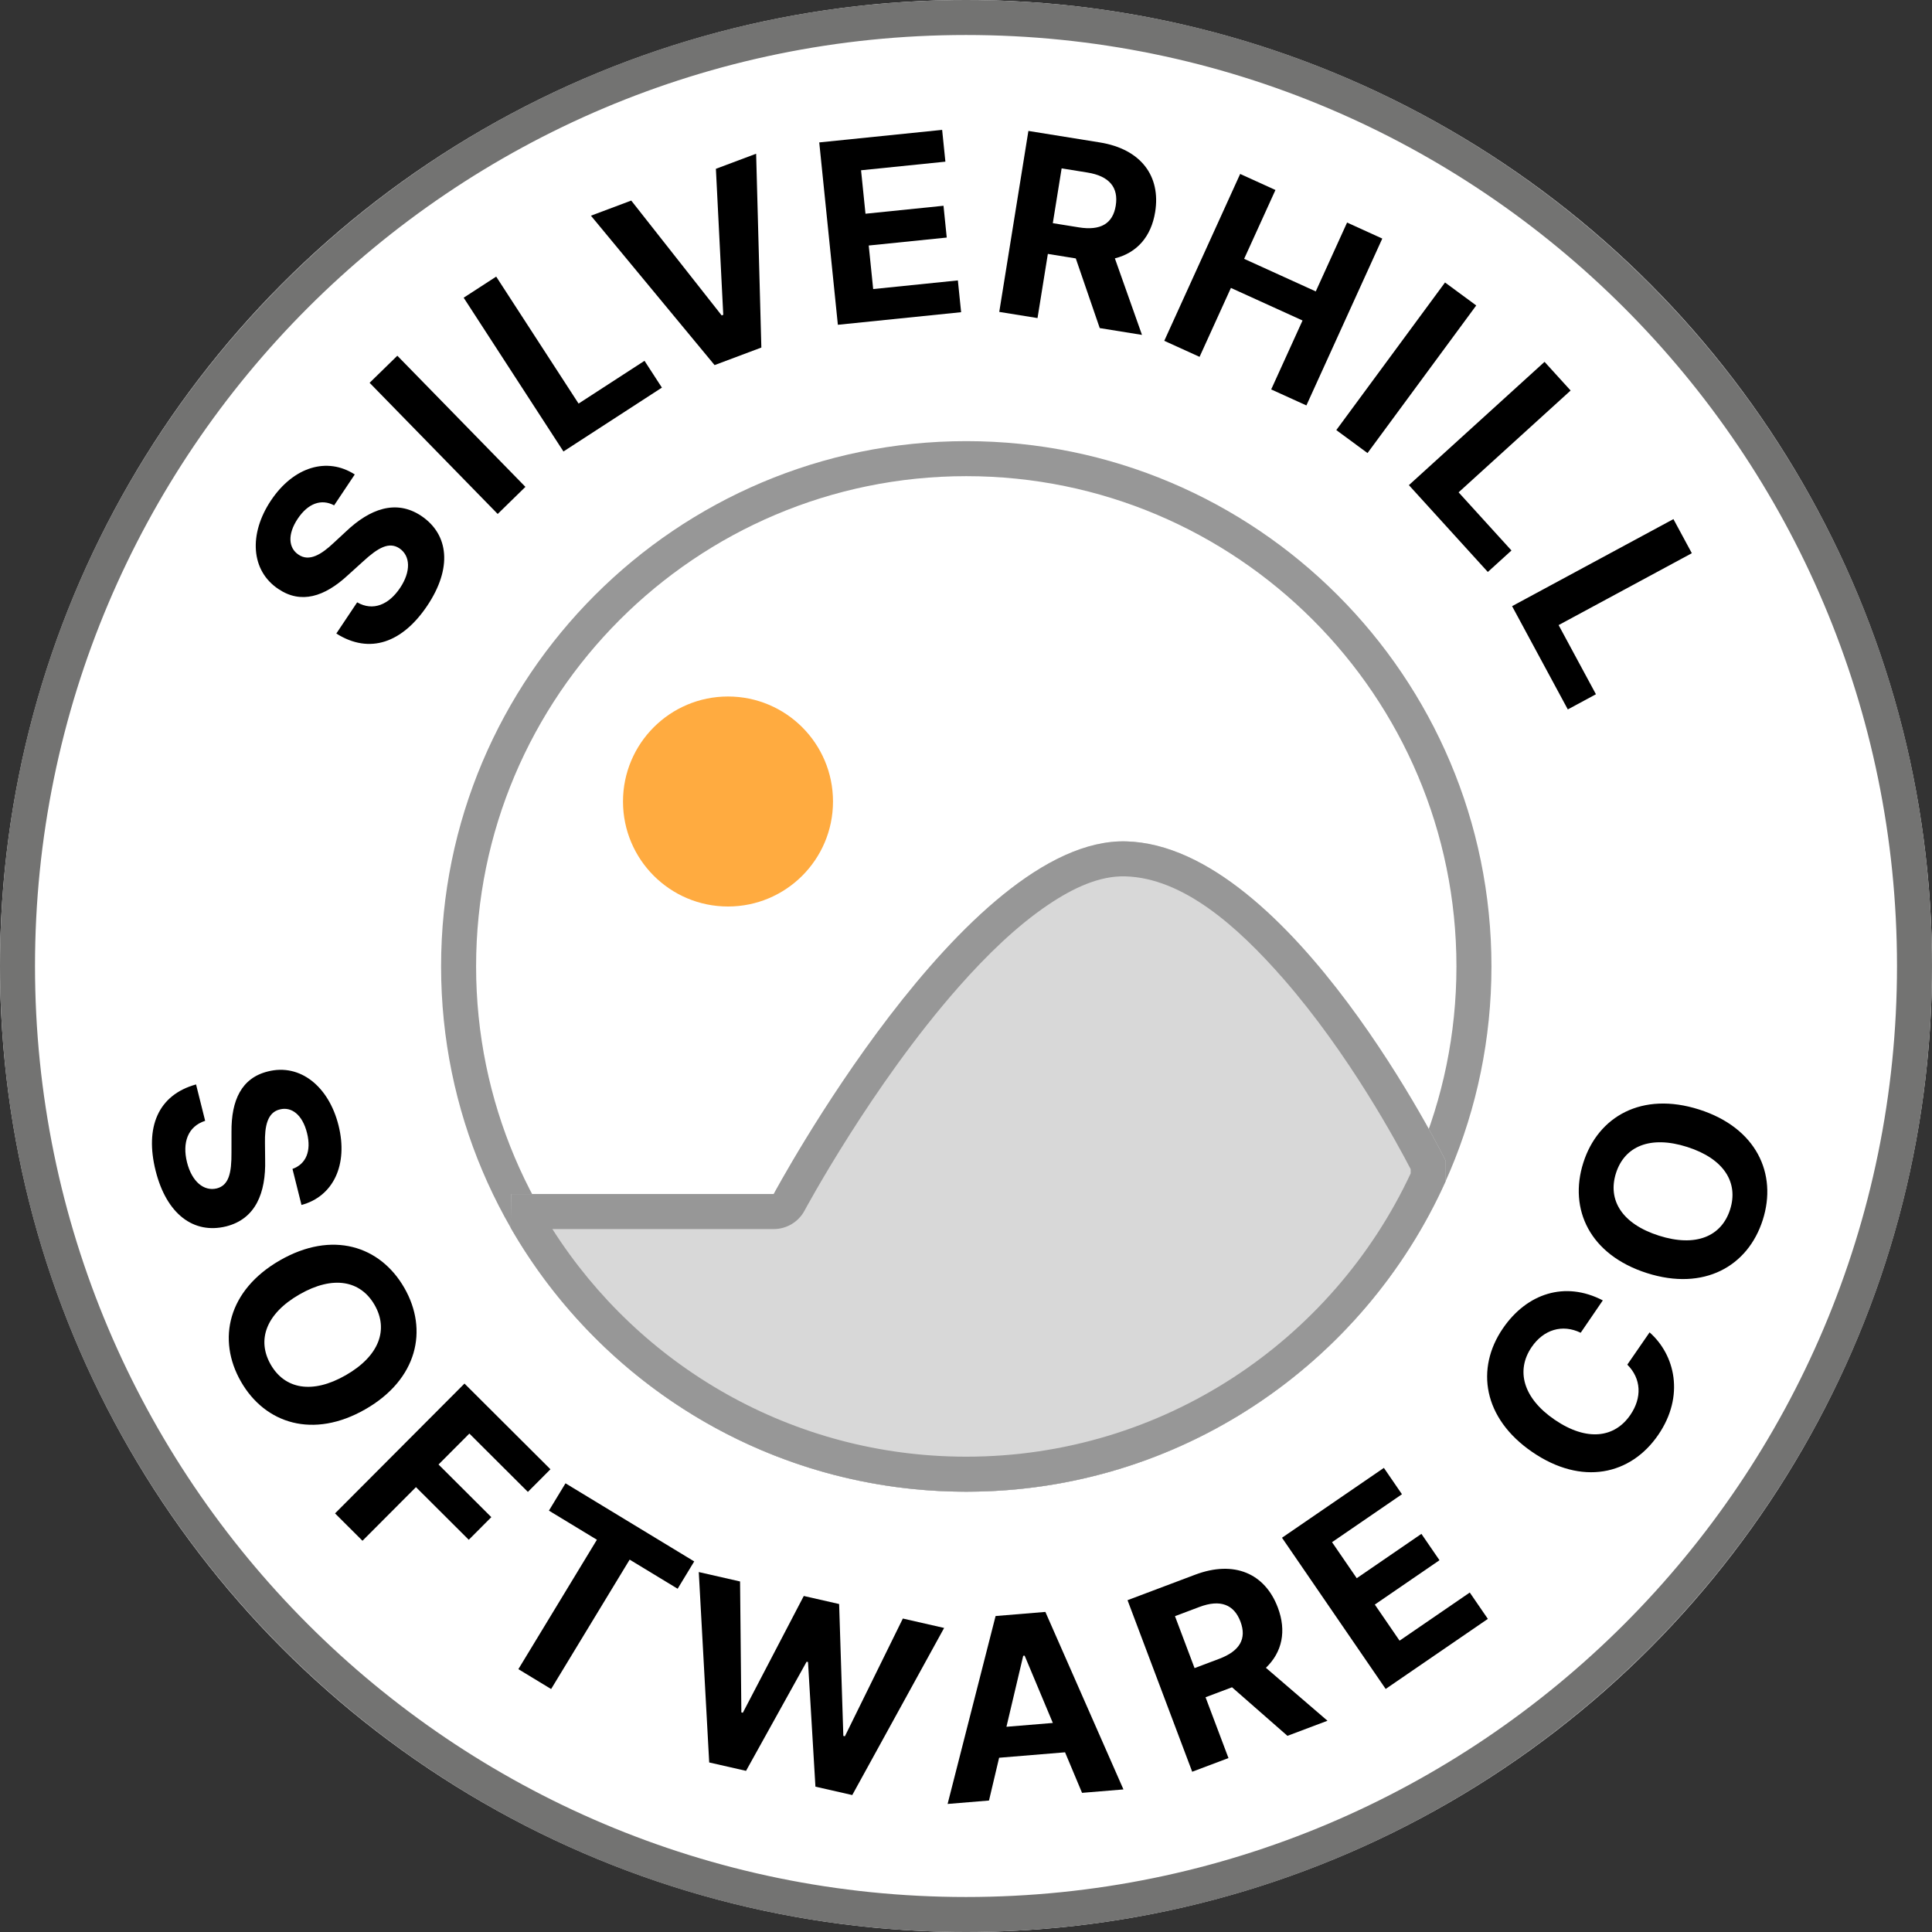 <?xml version="1.0" encoding="UTF-8" standalone="no"?>
<!DOCTYPE svg PUBLIC "-//W3C//DTD SVG 1.1//EN" "http://www.w3.org/Graphics/SVG/1.1/DTD/svg11.dtd">
<svg width="100%" height="100%" viewBox="0 0 552 552" version="1.1" xmlns="http://www.w3.org/2000/svg" xmlns:xlink="http://www.w3.org/1999/xlink" xml:space="preserve" xmlns:serif="http://www.serif.com/" style="fill-rule:evenodd;clip-rule:evenodd;stroke-linejoin:round;stroke-miterlimit:2;">
    <rect x="0" y="0" width="552" height="552" fill="#333333" stroke="none"/>
    <g id="Outer-border" serif:id="Outer border">
        <circle cx="276" cy="276" r="276" style="fill:white;"/>
        <path d="M276,0C428.329,0 552,123.671 552,276C552,428.329 428.329,552 276,552C123.671,552 0,428.329 0,276C0,123.671 123.671,0 276,0ZM276,10C129.191,10 10,129.191 10,276C10,422.809 129.191,542 276,542C422.809,542 542,422.809 542,276C542,129.191 422.809,10 276,10Z" style="fill:rgb(115,115,114);"/>
    </g>
    <g transform="matrix(0.772,0,0,0.772,63,63)">
        <path d="M26.639,351.008L29.975,364.347C41.658,361.22 47.346,349.552 43.681,334.896C40.072,320.465 29.457,311.884 17.516,314.939C7.802,317.334 3.954,325.57 4.067,337.358L4.06,344.975C4.116,352.577 3.056,357.077 -1.371,358.218C-6.2,359.391 -10.62,355.647 -12.388,348.576C-14.197,341.345 -12.156,335.302 -5.68,333.205L-9.048,319.738C-23.198,323.652 -28.01,335.681 -24.015,351.655C-19.996,367.725 -9.952,375.253 2.109,372.271C13.061,369.498 16.813,359.784 16.522,347.699L16.458,341.431C16.345,335.38 17.268,330.061 22.017,328.976C26.26,327.915 30.318,330.896 32.022,337.71C33.685,344.363 31.685,349.2 26.639,351.008Z" style="fill-rule:nonzero;"/>
        <path d="M53.635,439.944C72.884,428.89 76.995,410.636 68.036,395.035C59.028,379.349 41.239,373.786 21.99,384.841C2.827,395.846 -1.419,414.063 7.589,429.75C16.548,445.35 34.387,450.999 53.635,439.944ZM46.392,427.332C33.924,434.492 23.773,432.451 18.593,423.43C13.395,414.381 16.765,404.614 29.233,397.453C41.702,390.292 51.836,392.305 57.033,401.355C62.214,410.376 58.861,420.171 46.392,427.332Z" style="fill-rule:nonzero;"/>
        <path d="M42.391,478.496L52.55,488.625L72.339,468.777L91.882,488.262L100.233,479.886L80.69,460.401L92.105,448.952L113.76,470.542L122.111,462.167L90.297,430.447L42.391,478.496Z" style="fill-rule:nonzero;"/>
        <path d="M121.546,477.472L139.305,488.248L110.24,536.143L122.362,543.499L151.427,495.605L169.185,506.382L175.321,496.27L127.682,467.36L121.546,477.472Z" style="fill-rule:nonzero;"/>
        <path d="M180.869,570.674L194.5,573.779L216.919,533.388L217.436,533.506L220.181,579.629L233.813,582.734L267.812,520.89L252.533,517.41L231.089,560.979L230.508,560.846L228.952,512.038L215.869,509.058L193.317,552.273L192.768,552.148L192.288,503.686L177.009,500.206L180.869,570.674Z" style="fill-rule:nonzero;"/>
        <path d="M284.419,584.762L288.164,568.928L312.565,566.914L318.856,581.919L334.177,580.654L305.283,514.958L286.859,516.479L269.098,586.027L284.419,584.762ZM290.875,557.468L297.083,531.192L297.611,531.149L308.044,556.051L290.875,557.468Z" style="fill-rule:nonzero;"/>
        <path d="M359.623,574.108L373.046,569.048L364.562,546.541L374.358,542.848L394.871,560.821L409.689,555.235L386.902,535.642C392.956,529.819 394.583,522.018 391.311,513.338C386.555,500.721 375.154,495.742 360.738,501.176L335.69,510.618L359.623,574.108ZM360.495,535.753L353.25,516.533L362.302,513.12C370.052,510.199 375.101,512.226 377.485,518.55C379.857,524.843 377.298,529.419 369.61,532.317L360.495,535.753Z" style="fill-rule:nonzero;"/>
        <path d="M431.226,543.467L469.042,517.536L462.353,507.782L436.369,525.6L427.207,512.238L451.142,495.826L444.453,486.071L420.518,502.484L411.375,489.15L437.25,471.407L430.562,461.653L392.855,487.508L431.226,543.467Z" style="fill-rule:nonzero;"/>
        <path d="M511.586,399.664C497.583,392.38 483.451,397.087 474.589,410.052C464.475,424.849 467.203,443.287 485.528,455.812C503.799,468.301 521.892,464.375 532.137,449.386C541.952,435.026 538.332,419.831 528.9,411.498L520.656,423.44C525.88,428.656 526.111,435.716 521.792,442.034C515.978,450.541 505.715,451.993 493.735,443.805C482.083,435.841 479.326,425.609 485.252,416.938C489.683,410.456 496.627,408.34 503.398,411.644L511.586,399.664Z" style="fill-rule:nonzero;"/>
        <path d="M547.226,329.017C526.076,322.28 509.834,331.571 504.374,348.712C498.884,365.947 506.789,382.826 527.939,389.563C548.995,396.27 565.301,387.105 570.792,369.869C576.252,352.728 568.376,335.755 547.226,329.017ZM542.812,342.875C556.512,347.239 561.859,356.105 558.701,366.018C555.534,375.961 546.054,380.069 532.354,375.705C518.654,371.341 513.297,362.507 516.464,352.563C519.622,342.651 529.112,338.511 542.812,342.875Z" style="fill-rule:nonzero;"/>
    </g>
    <g id="Inner-border" serif:id="Inner border" transform="matrix(0.855,0,0,0.896,56.769,49.881)">
        <ellipse cx="256.5" cy="252.5" rx="175.5" ry="167.5" style="fill:rgb(235,235,235);fill-opacity:0;"/>
        <path d="M256.5,85C353.361,85 432,160.054 432,252.5C432,344.946 353.361,420 256.5,420C159.639,420 81,344.946 81,252.5C81,160.054 159.639,85 256.5,85ZM256.5,96.167C166.096,96.167 92.7,166.217 92.7,252.5C92.7,338.783 166.096,408.833 256.5,408.833C346.904,408.833 420.3,338.783 420.3,252.5C420.3,166.217 346.904,96.167 256.5,96.167Z" style="fill:rgb(151,151,151);"/>
    </g>
    <g transform="matrix(1.197,0,0,1.254,-30.923,-40.567)">
        <path d="M105.587,147.49L110.513,140.454C103.957,136.42 95.919,138.651 90.506,146.384C85.175,153.997 85.676,162.385 92.308,166.566C97.662,170.005 103.264,168.354 108.846,163.427L112.488,160.28C116.095,157.111 118.704,155.733 121.168,157.28C123.821,158.996 123.947,162.56 121.336,166.29C118.665,170.106 114.894,171.674 111.085,169.589L106.111,176.694C114.112,181.526 121.944,178.746 127.844,170.318C133.78,161.84 133.024,154.147 126.373,149.881C120.303,146.035 114.037,148.342 108.389,153.472L105.423,156.093C102.582,158.647 99.64,160.426 97.064,158.709C94.719,157.214 94.385,154.131 96.901,150.536C99.359,147.026 102.536,145.938 105.587,147.49Z" style="fill-rule:nonzero;"/>
        <path d="M120.675,113.399L114.055,119.569L144.628,149.451L151.247,143.282L120.675,113.399Z" style="fill-rule:nonzero;"/>
        <path d="M160.326,135.217L183.825,120.665L179.673,114.558L163.935,124.303L144.269,95.374L136.507,100.18L160.326,135.217Z" style="fill-rule:nonzero;"/>
        <path d="M176.506,78.049L166.883,81.495L196.4,115.534L207.563,111.536L206.315,67.375L196.712,70.813L198.469,104.077L198.089,104.213L176.506,78.049Z" style="fill-rule:nonzero;"/>
        <path d="M225.825,106.349L255.245,103.483L254.47,96.24L234.254,98.21L233.193,88.289L251.814,86.475L251.04,79.232L232.419,81.046L231.36,71.145L251.49,69.184L250.715,61.941L221.381,64.799L225.825,106.349Z" style="fill-rule:nonzero;"/>
        <path d="M264.348,103.416L273.482,104.82L275.948,90.203L282.615,91.228L288.333,107.103L298.417,108.653L291.945,91.216C297.2,89.958 300.611,86.289 301.562,80.651C302.945,72.457 298.16,66.309 288.35,64.802L271.305,62.182L264.348,103.416ZM277.131,83.196L279.237,70.713L285.397,71.66C290.671,72.471 292.846,75.098 292.153,79.205C291.464,83.292 288.564,84.954 283.333,84.15L277.131,83.196Z" style="fill-rule:nonzero;"/>
        <path d="M303.737,110.002L312.159,113.657L319.642,97.952L336.739,105.372L329.256,121.078L337.659,124.724L355.773,86.705L347.37,83.058L339.897,98.745L322.799,91.325L330.273,75.638L321.851,71.983L303.737,110.002Z" style="fill-rule:nonzero;"/>
        <path d="M378.199,101.946L370.749,96.71L344.799,130.34L352.249,135.576L378.199,101.946Z" style="fill-rule:nonzero;"/>
        <path d="M362.123,142.885L380.965,162.669L386.609,157.772L373.99,144.523L400.728,121.327L394.505,114.793L362.123,142.885Z" style="fill-rule:nonzero;"/>
        <path d="M386.755,170.459L400.058,193.987L406.771,190.53L397.862,174.772L429.66,158.396L425.267,150.625L386.755,170.459Z" style="fill-rule:nonzero;"/>
    </g>
    <g id="Hill" transform="matrix(0.855,0,0,0.896,56.769,49.881)">
        <path d="M104.267,335.849L104.4,325.083L192.15,325.083C192.15,325.083 256.132,211.186 309.984,212.621C364.941,214.085 416.712,314.485 416.712,314.485L416.712,320.928C389.273,379.301 327.827,420 256.5,420C191.423,420 134.571,386.12 104.267,335.849Z" style="fill:rgb(216,216,216);"/>
        <path d="M104.267,335.849L104.4,325.083L192.15,325.083C192.15,325.083 256.132,211.186 309.984,212.621C364.941,214.085 416.712,314.485 416.712,314.485L416.712,320.928C389.273,379.301 327.827,420 256.5,420C191.423,420 134.571,386.12 104.267,335.849ZM118.195,336.25C147.273,379.867 198.369,408.833 256.5,408.833C322.201,408.833 378.917,371.833 405.012,318.495L405.012,317.158C400.592,309.009 384.363,280.338 362.486,256.46C346.93,239.481 328.811,224.294 309.657,223.783C301.094,223.555 292.349,227.361 283.613,233.011C273.374,239.632 263.35,248.886 254.013,258.979C224.821,290.534 202.461,330.36 202.461,330.36C200.424,333.987 196.462,336.25 192.15,336.25L118.195,336.25Z" style="fill:rgb(151,151,151);"/>
    </g>
    <g transform="matrix(1,0,0,1,-24,6)">
        <circle cx="232" cy="223" r="30" style="fill:rgb(255,171,64);"/>
    </g>
</svg>
